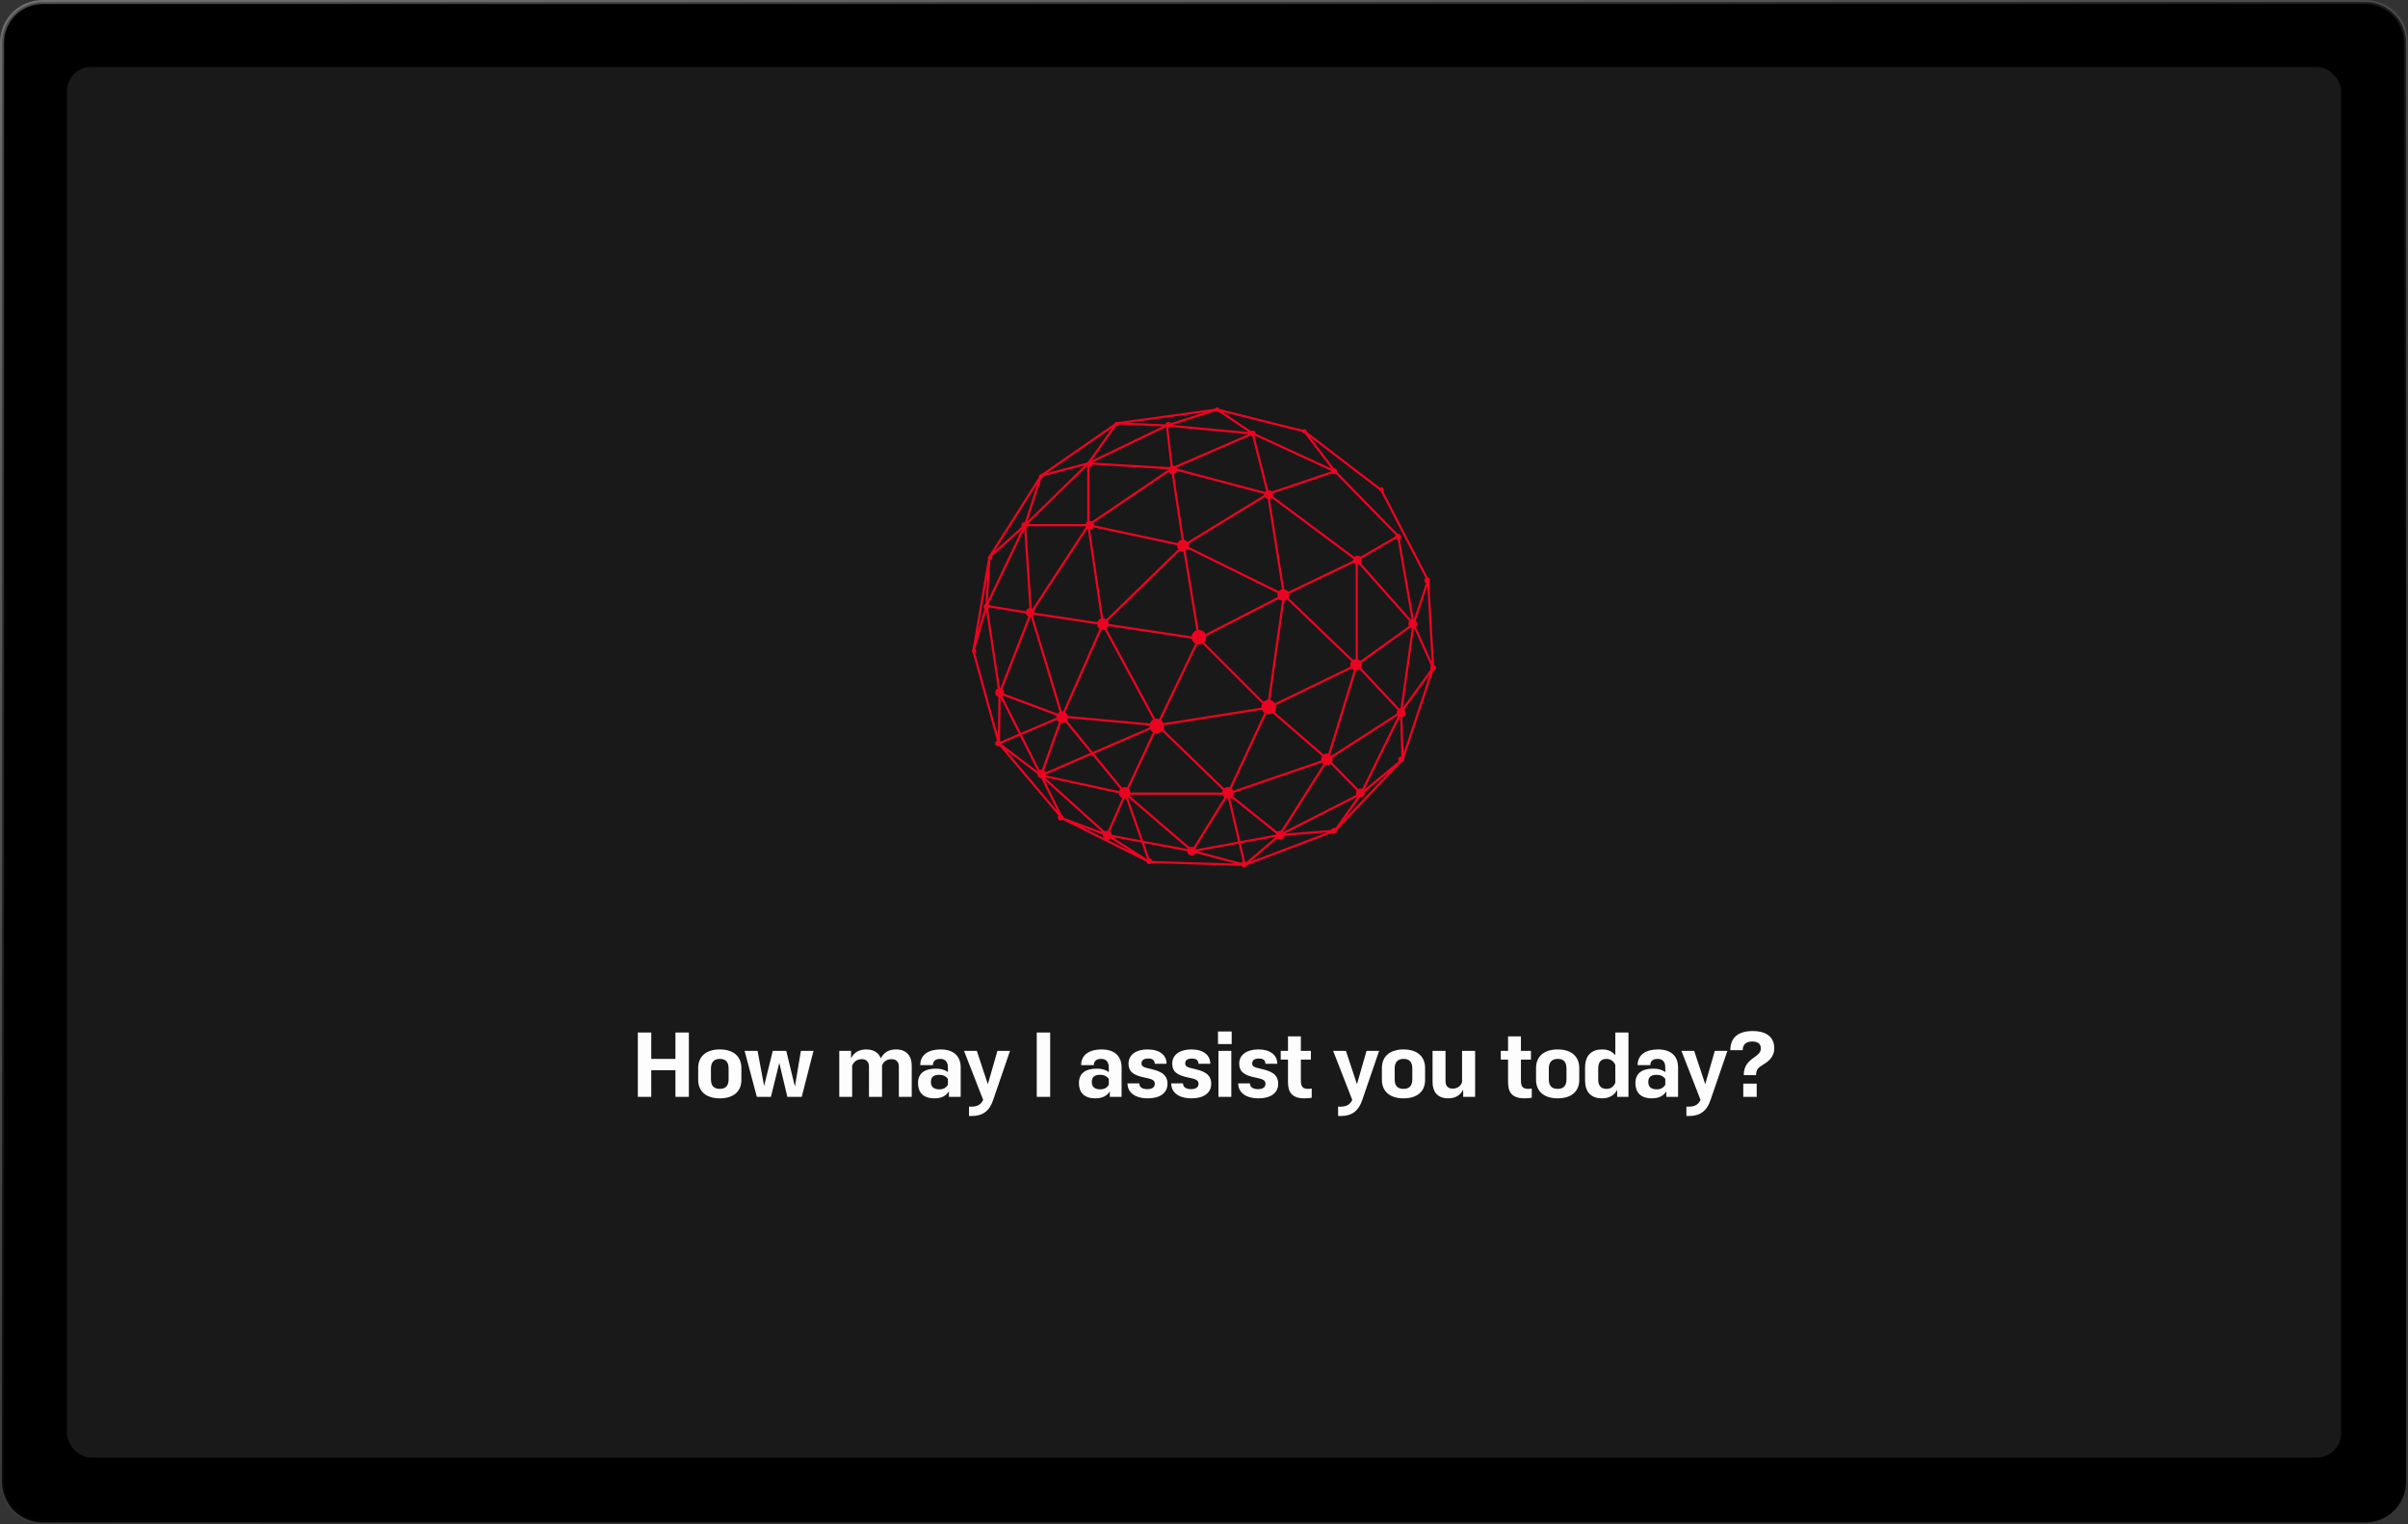 <svg width="1188" height="752" viewBox="0 0 1188 752" fill="none" xmlns="http://www.w3.org/2000/svg">
<rect x="0" y="0" width="1188" height="752" fill="#333333" stroke="none"/>
<path d="M1 21C1 9.954 9.954 1 21 1H1167C1178.05 1 1187 9.954 1187 21V731C1187 742.046 1178.05 751 1167 751H21C9.954 751 1 742.046 1 731V21Z" fill="black"/>
<path d="M1 21C1 9.954 9.954 1 21 1H1167C1178.05 1 1187 9.954 1187 21V731C1187 742.046 1178.05 751 1167 751H21C9.954 751 1 742.046 1 731V21Z" stroke="url(#paint0_linear_2127_34452)" stroke-opacity="0.3" stroke-width="2"/>
<rect x="33" y="33" width="1122" height="686" rx="12" fill="white" fill-opacity="0.1"/>
<path d="M588.259 419.828L555.245 391.479M588.259 419.828L605.843 391.479M588.259 419.828L614.097 426.646M588.259 419.828L546.273 411.933M588.259 419.828L631.322 411.933M555.245 391.479L567.087 425.211M555.245 391.479L546.273 411.933M555.245 391.479L513.618 382.507M555.245 391.479L571.034 357.747M555.245 391.479H605.843M555.245 391.479L524.024 353.44M567.087 425.211L546.273 411.933M567.087 425.211L524.024 403.68M567.087 425.211L614.097 426.646M546.273 411.933L513.618 382.507M546.273 411.933L524.024 403.68M513.618 382.507L492.804 366.718M513.618 382.507L524.024 353.44M513.618 382.507L571.034 357.747M513.618 382.507L493.163 341.957M513.618 382.507L524.024 403.68M524.024 403.68L492.804 366.718M492.804 366.718L524.024 353.44M492.804 366.718L480.244 321.143M492.804 366.718L493.163 341.957M524.024 353.44L571.034 357.747M524.024 353.44L544.12 307.866M524.024 353.44L508.594 302.483M524.024 353.44L493.163 341.957M571.034 357.747L625.58 349.134M571.034 357.747L605.843 391.479M571.034 357.747L591.489 315.043M571.034 357.747L544.12 307.866M605.843 391.479L614.097 426.646M605.843 391.479L631.322 411.933M605.843 391.479L655.006 374.613M605.843 391.479L625.58 349.134M614.097 426.646L631.322 411.933M614.097 426.646L658.594 409.78M631.322 411.933L658.594 409.78M631.322 411.933L671.513 391.479M631.322 411.933L655.006 374.613M658.594 409.78L671.513 391.479M658.594 409.78L691.968 374.613M671.513 391.479L691.968 374.613M671.513 391.479L655.006 374.613M671.513 391.479L691.25 351.287M691.968 374.613L691.25 351.287M691.968 374.613L707.04 329.397M655.006 374.613L691.25 351.287M655.006 374.613L625.58 349.134M655.006 374.613L669.36 327.962M691.25 351.287L669.36 327.962M691.25 351.287L707.04 329.397M691.25 351.287L697.351 307.866M669.36 327.962L625.58 349.134M669.36 327.962L633.475 293.512M669.36 327.962V276.287M669.36 327.962L697.351 307.866M625.58 349.134L591.489 315.043M625.58 349.134L633.475 293.512M591.489 315.043L544.12 307.866M591.489 315.043L583.953 269.11M591.489 315.043L633.475 293.512M480.244 321.143L488.139 274.851M480.244 321.143L486.704 298.895M488.139 274.851L513.618 234.66M488.139 274.851L486.704 298.895M488.139 274.851L505.723 259.062M513.618 234.66L550.938 208.822M513.618 234.66L505.723 259.062M513.618 234.66L536.943 228.559M550.938 208.822L600.46 202.004M550.938 208.822L575.699 209.899M550.938 208.822L536.943 228.559M600.46 202.004L643.523 212.77M600.46 202.004L618.044 213.846M600.46 202.004L575.699 209.899M643.523 212.77L681.561 241.837L704.528 286.335M643.523 212.77L658.594 232.507M704.528 286.335L707.04 329.397M704.528 286.335L697.351 307.866M707.04 329.397L697.351 307.866M697.351 307.866L669.36 276.287M697.351 307.866L689.815 264.445M669.36 276.287L689.815 264.445M669.36 276.287L633.475 293.512M669.36 276.287L625.58 243.631M689.815 264.445L658.594 232.507M658.594 232.507L625.58 243.631M658.594 232.507L618.044 213.846M625.58 243.631L633.475 293.512M625.58 243.631L583.953 269.11M625.58 243.631L578.211 231.071M625.58 243.631L618.044 213.846M633.475 293.512L583.953 269.11M583.953 269.11L536.943 259.062M583.953 269.11L544.12 307.866M583.953 269.11L578.211 231.071M536.943 259.062L578.211 231.071M536.943 259.062H505.723M536.943 259.062L544.12 307.866M536.943 259.062L508.594 302.483M536.943 259.062V228.559M578.211 231.071L618.044 213.846M578.211 231.071L536.943 228.559M578.211 231.071L575.699 209.899M618.044 213.846L575.699 209.899M575.699 209.899L536.943 228.559M536.943 228.559L505.723 259.062M505.723 259.062L508.594 302.483M505.723 259.062L486.704 298.895M508.594 302.483L493.163 341.957M508.594 302.483L486.704 298.895M508.594 302.483L544.12 307.866M493.163 341.957L486.704 298.895" stroke="#EB0422" stroke-width="1.099"/>
<circle cx="3.589" cy="3.589" r="3.589" transform="matrix(1 0 0 -1 567.084 361.694)" fill="#EB0422"/>
<circle cx="3.589" cy="3.589" r="3.589" transform="matrix(1 0 0 -1 587.896 317.913)" fill="#EB0422"/>
<circle cx="3.589" cy="3.589" r="3.589" transform="matrix(1 0 0 -1 622.35 352.362)" fill="#EB0422"/>
<ellipse cx="2.871" cy="2.871" rx="2.871" ry="2.871" transform="matrix(1 0 0 -1 630.246 296.382)" fill="#EB0422"/>
<ellipse cx="2.871" cy="2.871" rx="2.871" ry="2.871" transform="matrix(1 0 0 -1 580.723 271.978)" fill="#EB0422"/>
<ellipse cx="2.871" cy="2.871" rx="2.871" ry="2.871" transform="matrix(1 0 0 -1 541.248 310.733)" fill="#EB0422"/>
<ellipse cx="2.871" cy="2.871" rx="2.871" ry="2.871" transform="matrix(1 0 0 -1 521.154 356.669)" fill="#EB0422"/>
<ellipse cx="2.871" cy="2.871" rx="2.871" ry="2.871" transform="matrix(1 0 0 -1 552.014 393.989)" fill="#EB0422"/>
<ellipse cx="2.871" cy="2.871" rx="2.871" ry="2.871" transform="matrix(1 0 0 -1 602.971 393.989)" fill="#EB0422"/>
<ellipse cx="2.871" cy="2.871" rx="2.871" ry="2.871" transform="matrix(1 0 0 -1 651.773 377.483)" fill="#EB0422"/>
<ellipse cx="2.871" cy="2.871" rx="2.871" ry="2.871" transform="matrix(1 0 0 -1 666.127 330.832)" fill="#EB0422"/>
<circle cx="2.153" cy="2.153" r="2.153" transform="matrix(1 0 0 -1 506.082 304.275)" fill="#EB0422"/>
<circle cx="2.153" cy="2.153" r="2.153" transform="matrix(1 0 0 -1 491.008 343.75)" fill="#EB0422"/>
<circle cx="2.153" cy="2.153" r="2.153" transform="matrix(1 0 0 -1 511.824 383.941)" fill="#EB0422"/>
<circle cx="2.153" cy="2.153" r="2.153" transform="matrix(1 0 0 -1 544.121 414.085)" fill="#EB0422"/>
<circle cx="2.153" cy="2.153" r="2.153" transform="matrix(1 0 0 -1 585.744 421.981)" fill="#EB0422"/>
<circle cx="2.153" cy="2.153" r="2.153" transform="matrix(1 0 0 -1 629.525 414.085)" fill="#EB0422"/>
<circle cx="2.153" cy="2.153" r="2.153" transform="matrix(1 0 0 -1 668.998 393.271)" fill="#EB0422"/>
<circle cx="2.153" cy="2.153" r="2.153" transform="matrix(1 0 0 -1 689.094 353.798)" fill="#EB0422"/>
<circle cx="2.153" cy="2.153" r="2.153" transform="matrix(1 0 0 -1 694.836 310.018)" fill="#EB0422"/>
<circle cx="2.153" cy="2.153" r="2.153" transform="matrix(1 0 0 -1 667.566 278.438)" fill="#EB0422"/>
<circle cx="2.153" cy="2.153" r="2.153" transform="matrix(1 0 0 -1 623.785 246.141)" fill="#EB0422"/>
<circle cx="2.153" cy="2.153" r="2.153" transform="matrix(1 0 0 -1 576.414 233.94)" fill="#EB0422"/>
<circle cx="2.153" cy="2.153" r="2.153" transform="matrix(1 0 0 -1 535.508 261.214)" fill="#EB0422"/>
<ellipse cx="1.435" cy="1.435" rx="1.435" ry="1.435" transform="matrix(1 0 0 -1 536.223 230.351)" fill="#EB0422"/>
<ellipse cx="1.435" cy="1.435" rx="1.435" ry="1.435" transform="matrix(1 0 0 -1 574.98 210.975)" fill="#EB0422"/>
<ellipse cx="1.435" cy="1.435" rx="1.435" ry="1.435" transform="matrix(1 0 0 -1 616.605 215.28)" fill="#EB0422"/>
<ellipse cx="1.435" cy="1.435" rx="1.435" ry="1.435" transform="matrix(1 0 0 -1 656.799 233.94)" fill="#EB0422"/>
<ellipse cx="1.435" cy="1.435" rx="1.435" ry="1.435" transform="matrix(1 0 0 -1 688.377 266.236)" fill="#EB0422"/>
<ellipse cx="1.435" cy="1.435" rx="1.435" ry="1.435" transform="matrix(1 0 0 -1 702.732 287.767)" fill="#EB0422"/>
<ellipse cx="1.435" cy="1.435" rx="1.435" ry="1.435" transform="matrix(1 0 0 -1 705.602 330.832)" fill="#EB0422"/>
<ellipse cx="1.435" cy="1.435" rx="1.435" ry="1.435" transform="matrix(1 0 0 -1 689.812 376.046)" fill="#EB0422"/>
<ellipse cx="1.435" cy="1.435" rx="1.435" ry="1.435" transform="matrix(1 0 0 -1 656.799 411.214)" fill="#EB0422"/>
<ellipse cx="1.435" cy="1.435" rx="1.435" ry="1.435" transform="matrix(1 0 0 -1 612.301 427.723)" fill="#EB0422"/>
<ellipse cx="1.435" cy="1.435" rx="1.435" ry="1.435" transform="matrix(1 0 0 -1 565.65 426.287)" fill="#EB0422"/>
<ellipse cx="1.435" cy="1.435" rx="1.435" ry="1.435" transform="matrix(1 0 0 -1 521.869 404.756)" fill="#EB0422"/>
<ellipse cx="1.435" cy="1.435" rx="1.435" ry="1.435" transform="matrix(1 0 0 -1 491.008 368.152)" fill="#EB0422"/>
<ellipse cx="1.435" cy="1.435" rx="1.435" ry="1.435" transform="matrix(1 0 0 -1 485.268 300.686)" fill="#EB0422"/>
<ellipse cx="1.435" cy="1.435" rx="1.435" ry="1.435" transform="matrix(1 0 0 -1 503.928 260.497)" fill="#EB0422"/>
<circle cx="1.077" cy="1.077" r="1.077" transform="matrix(1 0 0 -1 512.539 236.093)" fill="#EB0422"/>
<circle cx="1.077" cy="1.077" r="1.077" transform="matrix(1 0 0 -1 487.418 276.286)" fill="#EB0422"/>
<circle cx="1.077" cy="1.077" r="1.077" transform="matrix(1 0 0 -1 479.525 322.22)" fill="#EB0422"/>
<circle cx="1.077" cy="1.077" r="1.077" transform="matrix(1 0 0 -1 549.863 210.256)" fill="#EB0422"/>
<circle cx="1.077" cy="1.077" r="1.077" transform="matrix(1 0 0 -1 599.383 203.081)" fill="#EB0422"/>
<circle cx="1.077" cy="1.077" r="1.077" transform="matrix(1 0 0 -1 642.441 213.846)" fill="#EB0422"/>
<circle cx="1.077" cy="1.077" r="1.077" transform="matrix(1 0 0 -1 680.482 242.554)" fill="#EB0422"/>
<path d="M333.23 522.339V509.321H339.852V541.072H333.23V527.918H321.3V541.072H314.678V509.321H321.3V522.339H333.23ZM355.153 541.798C348.168 541.798 344.448 538.169 344.448 532.681V526.875C344.448 520.751 348.803 517.667 355.153 517.667C362.093 517.667 365.767 521.341 365.767 526.875V532.681C365.767 538.714 361.503 541.798 355.153 541.798ZM355.153 537.126C358.6 537.126 359.462 534.858 359.462 532.363V527.147C359.462 524.017 358.192 522.339 355.153 522.339C351.751 522.339 350.753 524.562 350.753 527.147V532.363C350.753 535.538 352.114 537.126 355.153 537.126ZM392.173 535.992L395.122 518.393H401.336L395.53 541.072H388.454L384.462 524.335L380.335 541.072H373.395L367.362 518.393H373.757L376.978 535.72L381.242 518.393H387.91L392.173 535.992ZM442.048 517.667C447.537 517.667 449.805 521.25 449.805 525.559V541.072H443.455V526.331C443.455 525.469 443.455 522.475 439.826 522.475C437.558 522.475 435.88 523.654 435.154 525.605V541.072H428.713V526.331C428.713 525.423 428.713 522.475 425.129 522.475C422.816 522.475 421.138 523.745 420.412 525.741V541.072H414.062V518.393H419.868V522.067C421.365 519.073 423.95 517.667 427.397 517.667C431.253 517.667 433.566 519.481 434.564 522.067C436.016 519.118 438.556 517.667 442.048 517.667ZM464.031 517.667C470.698 517.667 473.964 521.16 473.964 526.557V541.072H468.158V538.351C466.707 540.664 464.348 541.798 461.037 541.798C455.276 541.798 452.918 538.668 452.918 534.268C452.918 529.097 456.592 527.147 461.717 527.147C464.212 527.147 466.162 527.691 467.659 528.871V526.83C467.659 525.605 467.614 522.339 463.849 522.339C461.354 522.339 460.266 523.564 460.266 525.423H454.006C454.006 520.207 458.225 517.667 464.031 517.667ZM463.532 537.353C465.482 537.353 466.888 536.446 467.659 535.085V532.227C466.752 530.912 465.301 530.186 463.35 530.186C460.22 530.186 459.268 531.638 459.268 533.724C459.268 536.446 461.037 537.353 463.532 537.353ZM487.363 534.813L492.08 518.393H498.294L489.994 542.569C488.179 548.058 484.777 550.507 479.47 550.507H478.064V545.88H479.47C482.192 545.88 484.052 544.792 485.049 542.569L475.615 518.393H481.92L487.363 534.813ZM518.107 541.072H511.485V509.321H518.107V541.072ZM543.409 517.667C550.077 517.667 553.343 521.16 553.343 526.557V541.072H547.537V538.351C546.085 540.664 543.726 541.798 540.415 541.798C534.655 541.798 532.296 538.668 532.296 534.268C532.296 529.097 535.97 527.147 541.096 527.147C543.59 527.147 545.541 527.691 547.038 528.871V526.83C547.038 525.605 546.992 522.339 543.227 522.339C540.733 522.339 539.644 523.564 539.644 525.423H533.385C533.385 520.207 537.603 517.667 543.409 517.667ZM542.91 537.353C544.86 537.353 546.267 536.446 547.038 535.085V532.227C546.13 530.912 544.679 530.186 542.729 530.186C539.599 530.186 538.646 531.638 538.646 533.724C538.646 536.446 540.415 537.353 542.91 537.353ZM566.328 541.798C559.841 541.798 556.258 538.804 556.258 534.404H562.064C562.064 536.446 563.833 537.262 566.055 537.262C568.596 537.262 569.73 536.173 569.73 534.586C569.73 532.59 567.824 532.227 564.74 531.547C558.889 530.368 556.757 528.462 556.757 524.652C556.757 520.207 560.612 517.667 566.146 517.667C572.224 517.667 575.536 520.525 575.536 524.743H569.684C569.684 522.883 568.459 522.158 566.464 522.158C564.105 522.158 563.152 523.201 563.152 524.562C563.152 526.331 564.831 526.603 567.462 527.238C571.771 528.236 575.989 529.506 575.989 534.631C575.989 539.303 572.043 541.798 566.328 541.798ZM587.9 541.798C581.413 541.798 577.83 538.804 577.83 534.404H583.636C583.636 536.446 585.405 537.262 587.628 537.262C590.168 537.262 591.302 536.173 591.302 534.586C591.302 532.59 589.397 532.227 586.312 531.547C580.461 530.368 578.329 528.462 578.329 524.652C578.329 520.207 582.184 517.667 587.718 517.667C593.796 517.667 597.108 520.525 597.108 524.743H591.256C591.256 522.883 590.032 522.158 588.036 522.158C585.677 522.158 584.725 523.201 584.725 524.562C584.725 526.331 586.403 526.603 589.034 527.238C593.343 528.236 597.561 529.506 597.561 534.631C597.561 539.303 593.615 541.798 587.9 541.798ZM607.658 515.036H600.899V508.822H607.658V515.036ZM607.476 541.072H601.126V518.393H607.476V541.072ZM620.945 541.798C614.458 541.798 610.875 538.804 610.875 534.404H616.681C616.681 536.446 618.45 537.262 620.672 537.262C623.212 537.262 624.346 536.173 624.346 534.586C624.346 532.59 622.441 532.227 619.357 531.547C613.506 530.368 611.374 528.462 611.374 524.652C611.374 520.207 615.229 517.667 620.763 517.667C626.841 517.667 630.152 520.525 630.152 524.743H624.301C624.301 522.883 623.076 522.158 621.081 522.158C618.722 522.158 617.769 523.201 617.769 524.562C617.769 526.331 619.448 526.603 622.079 527.238C626.388 528.236 630.606 529.506 630.606 534.631C630.606 539.303 626.66 541.798 620.945 541.798ZM645.188 537.126C645.686 537.126 646.322 537.081 647.138 536.945V541.48C646.276 541.662 645.324 541.798 643.509 541.798C635.435 541.798 635.435 536.355 635.435 532.908V522.702H631.852V518.393H635.435V511.226H641.786V518.393H646.73V522.702H641.786V532.409C641.786 534.631 641.786 537.126 645.188 537.126ZM669.464 534.813L674.181 518.393H680.395L672.094 542.569C670.28 548.058 666.878 550.507 661.571 550.507H660.165V545.88H661.571C664.293 545.88 666.152 544.792 667.15 542.569L657.716 518.393H664.02L669.464 534.813ZM692.467 541.798C685.482 541.798 681.762 538.169 681.762 532.681V526.875C681.762 520.751 686.117 517.667 692.467 517.667C699.407 517.667 703.081 521.341 703.081 526.875V532.681C703.081 538.714 698.817 541.798 692.467 541.798ZM692.467 537.126C695.914 537.126 696.776 534.858 696.776 532.363V527.147C696.776 524.017 695.506 522.339 692.467 522.339C689.065 522.339 688.067 524.562 688.067 527.147V532.363C688.067 535.538 689.428 537.126 692.467 537.126ZM721.322 533.815V518.393H727.763V541.072H721.867V537.534C720.37 540.437 717.875 541.798 714.428 541.798C708.985 541.798 706.762 538.215 706.762 533.906V518.393H713.158V533.134C713.158 533.951 713.112 536.99 716.696 536.99C719.054 536.99 720.642 535.72 721.322 533.815ZM753.757 537.126C754.256 537.126 754.891 537.081 755.707 536.945V541.48C754.846 541.662 753.893 541.798 752.079 541.798C744.005 541.798 744.005 536.355 744.005 532.908V522.702H740.421V518.393H744.005V511.226H750.355V518.393H755.299V522.702H750.355V532.409C750.355 534.631 750.355 537.126 753.757 537.126ZM768.523 541.798C761.538 541.798 757.818 538.169 757.818 532.681V526.875C757.818 520.751 762.173 517.667 768.523 517.667C775.463 517.667 779.137 521.341 779.137 526.875V532.681C779.137 538.714 774.873 541.798 768.523 541.798ZM768.523 537.126C771.97 537.126 772.832 534.858 772.832 532.363V527.147C772.832 524.017 771.562 522.339 768.523 522.339C765.121 522.339 764.123 524.562 764.123 527.147V532.363C764.123 535.538 765.484 537.126 768.523 537.126ZM796.925 520.57V509.321H803.411V541.072H797.832V537.625C796.335 540.483 793.704 541.798 790.393 541.798C784.542 541.798 782.002 538.26 782.002 532.908V526.648C782.002 520.525 785.313 517.667 790.393 517.667C793.205 517.667 795.428 518.574 796.925 520.57ZM792.57 537.126C794.748 537.126 796.199 535.901 796.925 534.087V525.287C796.108 523.428 794.521 522.339 792.57 522.339C789.894 522.339 788.488 523.881 788.488 527.147V532.409C788.488 535.357 789.667 537.126 792.57 537.126ZM817.955 517.667C824.623 517.667 827.889 521.16 827.889 526.557V541.072H822.083V538.351C820.631 540.664 818.273 541.798 814.962 541.798C809.201 541.798 806.842 538.668 806.842 534.268C806.842 529.097 810.516 527.147 815.642 527.147C818.137 527.147 820.087 527.691 821.584 528.871V526.83C821.584 525.605 821.539 522.339 817.774 522.339C815.279 522.339 814.19 523.564 814.19 525.423H807.931C807.931 520.207 812.149 517.667 817.955 517.667ZM817.456 537.353C819.407 537.353 820.813 536.446 821.584 535.085V532.227C820.677 530.912 819.225 530.186 817.275 530.186C814.145 530.186 813.193 531.638 813.193 533.724C813.193 536.446 814.962 537.353 817.456 537.353ZM841.288 534.813L846.005 518.393H852.219L843.918 542.569C842.104 548.058 838.702 550.507 833.395 550.507H831.989V545.88H833.395C836.117 545.88 837.976 544.792 838.974 542.569L829.54 518.393H835.844L841.288 534.813ZM866.363 530.368H860.284C860.284 525.469 862.915 523.337 865.773 521.341C867.27 520.252 868.721 519.209 868.721 517.123C868.721 514.764 866.998 513.766 864.458 513.766C861.192 513.766 859.786 515.444 859.786 518.03H853.662C853.662 511.634 857.79 508.595 864.73 508.595C872.078 508.595 875.344 512.133 875.344 517.032C875.344 521.704 872.078 523.836 869.402 525.469C867.678 526.557 866.363 527.419 866.363 530.368ZM866.68 541.072H860.058V534.541H866.68V541.072Z" fill="#FDFDFE"/>
<defs>
<linearGradient id="paint0_linear_2127_34452" x1="1" y1="1" x2="297.878" y2="682.461" gradientUnits="userSpaceOnUse">
<stop stop-color="white"/>
<stop offset="1" stop-color="white" stop-opacity="0"/>
</linearGradient>
</defs>
</svg>
